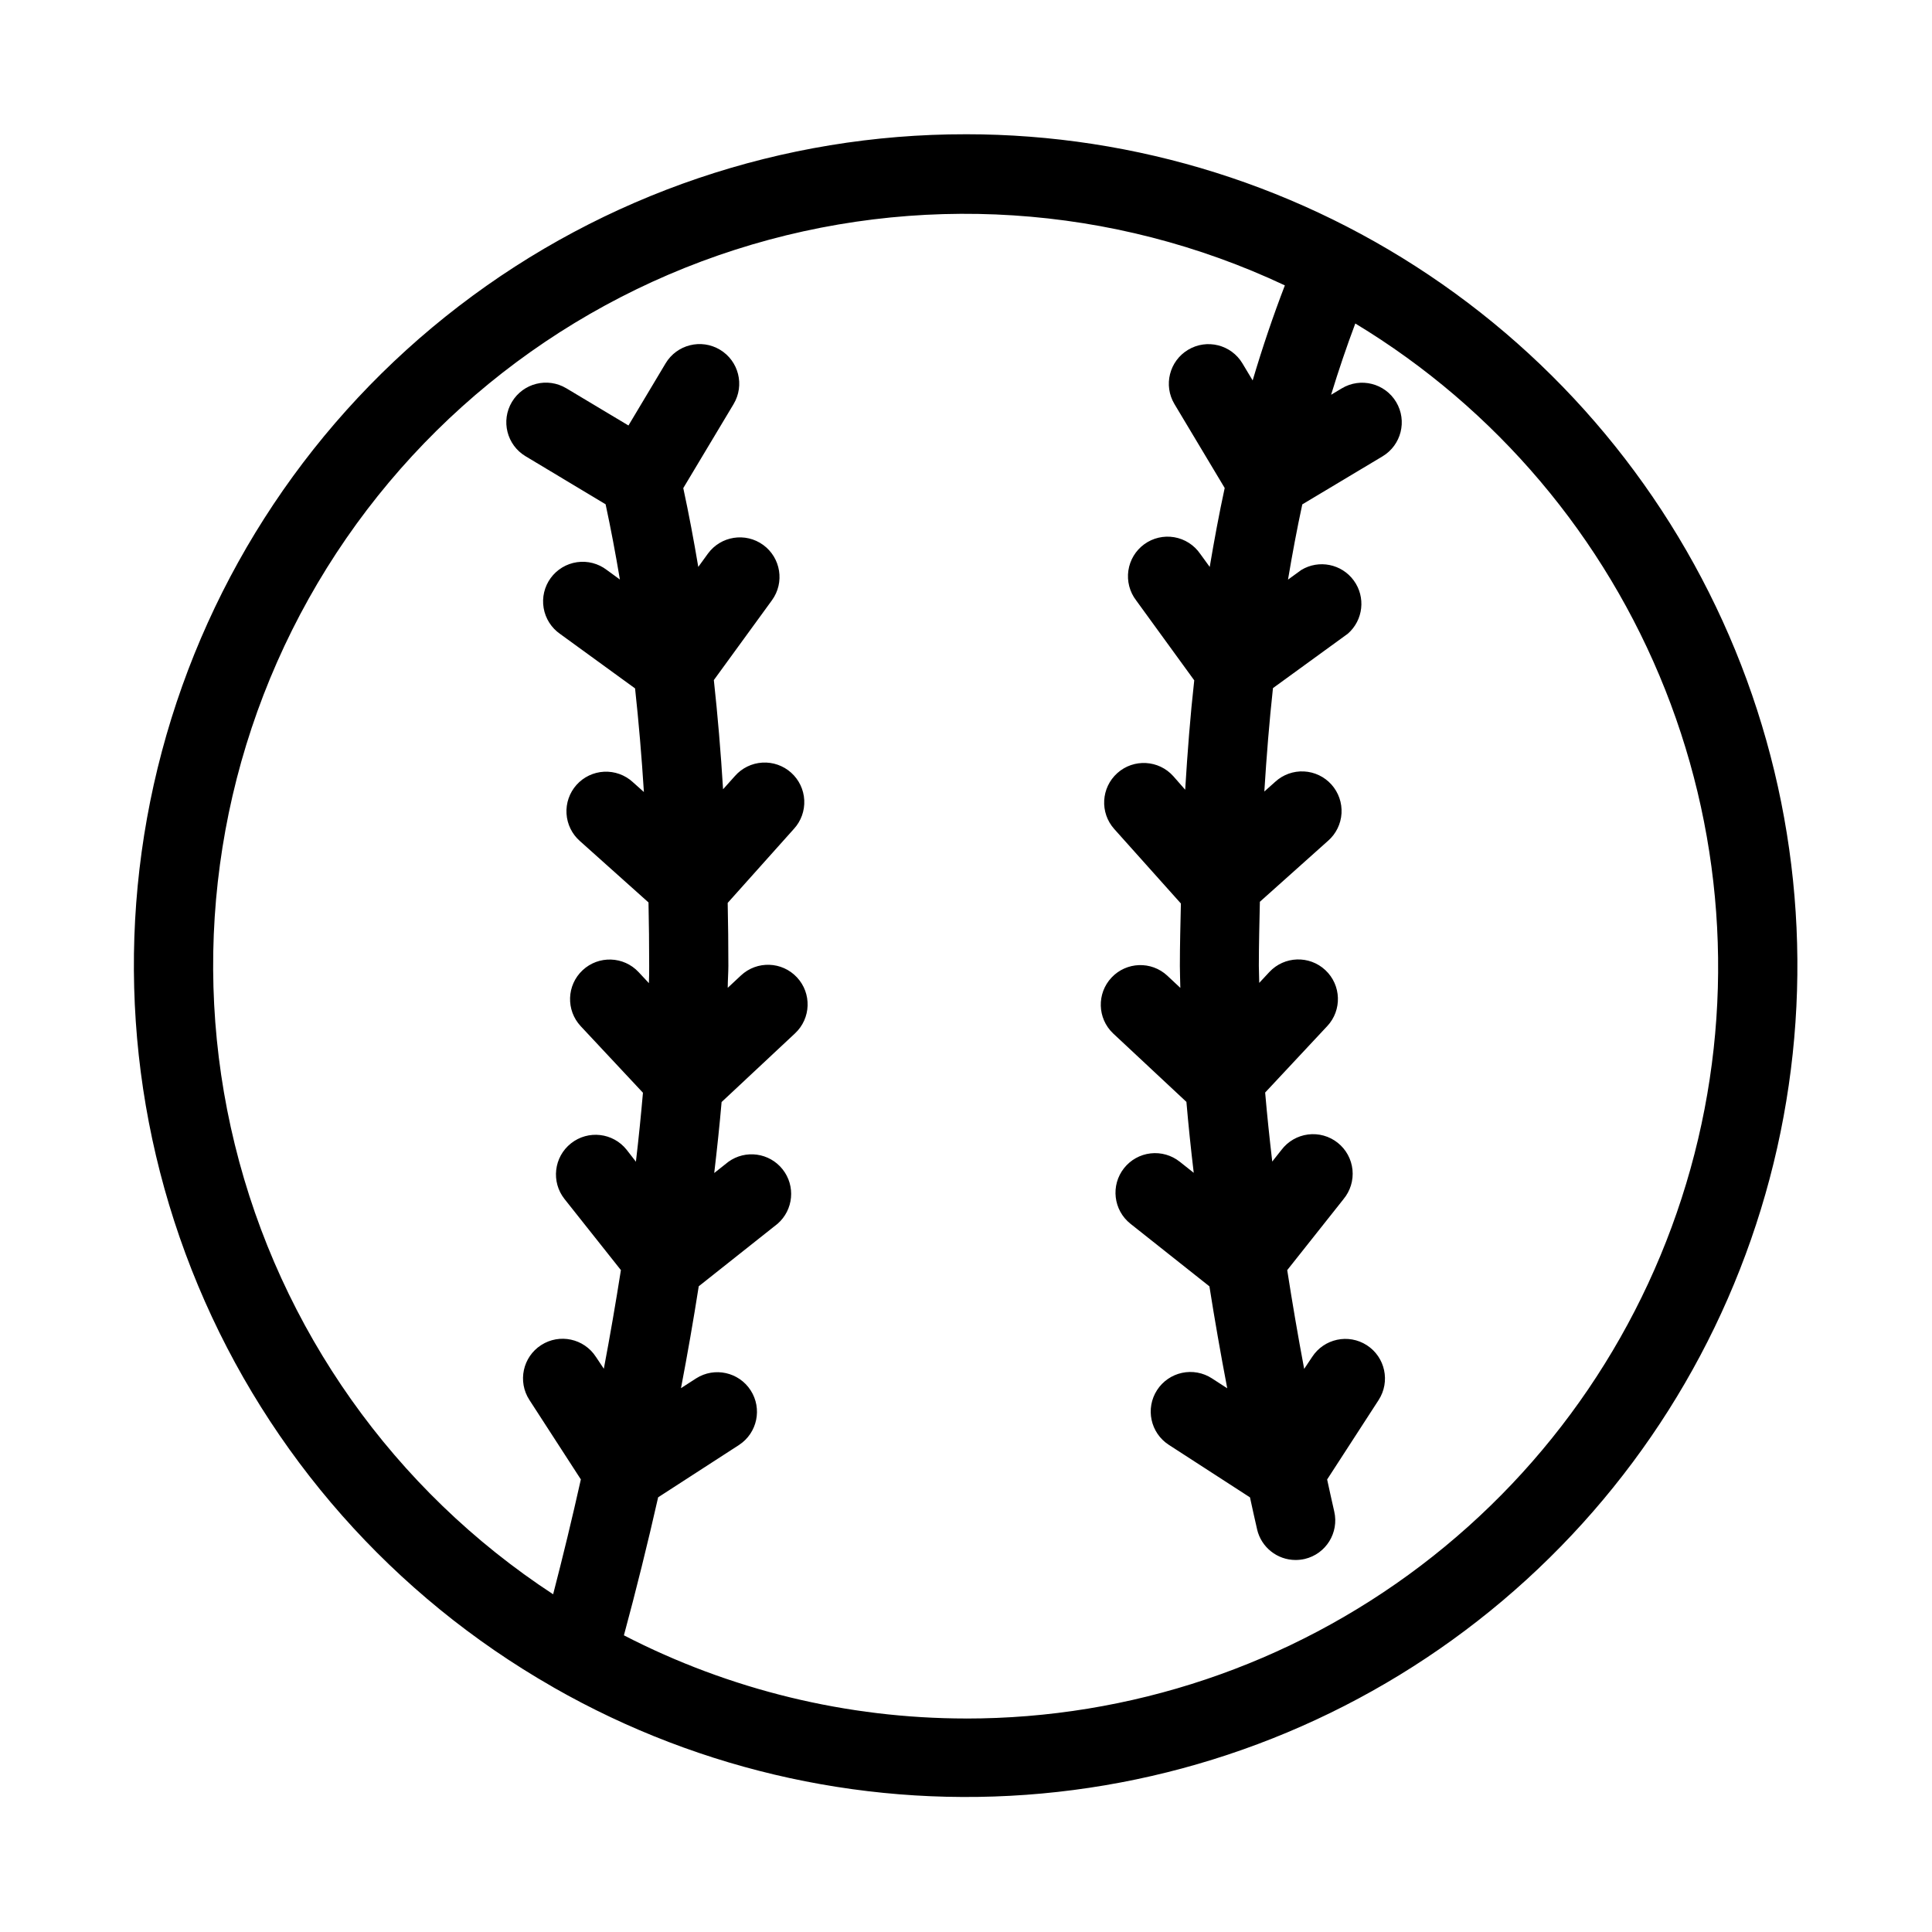 <?xml version="1.0" encoding="UTF-8"?>
<!-- Uploaded to: ICON Repo, www.iconrepo.com, Generator: ICON Repo Mixer Tools -->
<svg fill="#000000" width="800px" height="800px" version="1.1" viewBox="144 144 512 512" xmlns="http://www.w3.org/2000/svg">
 <path d="m400 179.58c-48.59-0.062-95.832 15.945-134.38 45.531-38.543 29.582-66.219 71.082-78.723 118.03-12.504 46.953-9.129 96.719 9.594 141.55 18.727 44.832 51.754 82.215 93.934 106.33 0.117 0.094 0.25 0.148 0.379 0.23 39.215 22.379 84.359 32.172 129.32 28.047 44.965-4.121 87.574-21.961 122.07-51.102 34.492-29.137 59.199-68.172 70.773-111.82 11.574-43.641 9.461-89.789-6.055-132.19-15.516-42.402-43.684-79.016-80.695-104.88-37.008-25.863-81.07-39.734-126.22-39.73zm0 419.84c-31.543-0.016-62.625-7.574-90.656-22.039 3.254-12.043 6.277-24.234 9.07-36.578l21.477-13.898h-0.004c4.809-3.172 6.16-9.621 3.039-14.457-3.125-4.836-9.559-6.254-14.426-3.176l-4.031 2.602c1.742-9.098 3.309-18.094 4.703-26.996l20.887-16.562c4.234-3.684 4.82-10.047 1.332-14.441s-9.82-5.269-14.367-1.984l-3.746 2.969c0.754-6.422 1.426-12.723 1.953-18.809l19.469-18.211c4.234-3.957 4.457-10.602 0.496-14.836-3.957-4.234-10.602-4.457-14.836-0.496l-3.504 3.273c0-1.898 0.168-3.988 0.168-5.816 0-5.656-0.062-11.211-0.18-16.688l17.559-19.629v0.004c1.891-2.07 2.871-4.809 2.731-7.606-0.141-2.797-1.395-5.422-3.484-7.289-2.086-1.867-4.832-2.824-7.625-2.656-2.797 0.164-5.41 1.445-7.258 3.547l-3.148 3.516c-0.609-9.941-1.426-19.59-2.445-28.938l15.395-21.148c3.41-4.691 2.371-11.254-2.316-14.664-4.691-3.406-11.258-2.367-14.664 2.32l-2.539 3.504c-1.195-7.106-2.508-14.098-3.977-20.887l13.34-22.273-0.004 0.004c2.981-4.977 1.363-11.426-3.613-14.406-4.977-2.981-11.426-1.363-14.406 3.613l-9.844 16.469-16.48-9.867v0.004c-4.977-2.977-11.426-1.355-14.402 3.621-2.977 4.977-1.355 11.422 3.621 14.398l21.203 12.723c1.395 6.477 2.644 13.129 3.789 19.941l-3.484-2.539c-2.246-1.719-5.09-2.457-7.887-2.051-2.801 0.406-5.316 1.926-6.981 4.215-1.66 2.285-2.332 5.148-1.855 7.934 0.473 2.789 2.055 5.266 4.379 6.875l19.848 14.422c0.965 8.879 1.746 18.031 2.34 27.457l-2.961-2.644h0.004c-2.07-1.891-4.809-2.871-7.606-2.731-2.797 0.141-5.422 1.395-7.289 3.481-1.867 2.09-2.824 4.836-2.656 7.629 0.168 2.797 1.445 5.41 3.547 7.258l18.18 16.27c0.121 5.508 0.18 11.121 0.18 16.848 0 1.457 0 3.023-0.074 4.543l-2.731-2.93c-3.957-4.234-10.602-4.457-14.836-0.496-4.234 3.957-4.457 10.602-0.496 14.836l16.488 17.633c-0.516 5.91-1.125 11.996-1.867 18.273l-2.445-3.148c-3.606-4.547-10.211-5.312-14.758-1.711-4.551 3.602-5.316 10.211-1.711 14.758l14.938 18.828c-1.355 8.598-2.856 17.328-4.523 26.145l-2.098-3.148h-0.004c-3.148-4.867-9.648-6.262-14.516-3.117-4.871 3.148-6.266 9.648-3.117 14.52l13.645 21.074c-2.289 10.254-4.754 20.445-7.348 30.438-42.188-27.613-72.332-70.199-84.355-119.17-12.02-48.965-5.023-100.67 19.582-144.68 24.602-44.012 64.98-77.055 112.99-92.461 48.008-15.41 100.07-12.035 145.7 9.438-3.113 8.098-5.957 16.492-8.535 25.191l-2.707-4.512v-0.004c-2.981-4.973-9.426-6.59-14.398-3.609-4.977 2.981-6.594 9.426-3.613 14.398l13.309 22.23c-1.469 6.789-2.769 13.781-3.969 20.918l-2.539-3.496v0.004c-1.605-2.328-4.086-3.906-6.871-4.383-2.789-0.473-5.648 0.195-7.938 1.859-2.285 1.664-3.805 4.18-4.211 6.977-0.406 2.801 0.332 5.644 2.051 7.891l15.406 21.203c-1.051 9.371-1.793 19.062-2.402 28.988l-3.148-3.59c-3.867-4.32-10.504-4.691-14.828-0.824-4.32 3.867-4.691 10.504-0.824 14.824l17.664 19.742c-0.117 5.5-0.273 10.906-0.273 16.574 0 1.828 0.094 3.871 0.125 5.785l-3.465-3.242h0.004c-4.231-3.918-10.828-3.688-14.773 0.512-3.949 4.199-3.773 10.797 0.395 14.777l19.449 18.168c0.523 6.086 1.172 12.355 1.941 18.797l-3.715-2.949v0.004c-2.18-1.73-4.961-2.523-7.727-2.203-2.766 0.316-5.289 1.723-7.019 3.902-3.606 4.543-2.844 11.145 1.699 14.75l20.918 16.582c1.398 8.867 2.973 17.871 4.723 27.016l-4.082-2.644c-2.34-1.512-5.18-2.031-7.902-1.445-2.723 0.582-5.102 2.227-6.613 4.562-3.148 4.871-1.754 11.367 3.117 14.516l21.508 13.918c0.629 2.832 1.219 5.668 1.891 8.5l-0.004 0.004c1.113 4.734 5.34 8.086 10.203 8.09 0.812 0 1.621-0.094 2.414-0.273 5.633-1.324 9.129-6.957 7.82-12.594-0.66-2.801-1.25-5.648-1.879-8.469l13.645-21.055c3.148-4.871 1.75-11.371-3.117-14.52-4.871-3.144-11.367-1.75-14.516 3.121l-2.098 3.148c-1.668-8.836-3.148-17.559-4.492-26.176l14.906-18.797-0.004-0.004c1.816-2.172 2.676-4.984 2.391-7.801-0.289-2.812-1.699-5.394-3.918-7.152-2.215-1.762-5.051-2.551-7.856-2.191-2.809 0.359-5.352 1.836-7.055 4.098l-2.434 3.074c-0.734-6.297-1.375-12.387-1.879-18.285l16.457-17.613v0.004c3.957-4.234 3.734-10.879-0.5-14.836-4.234-3.961-10.875-3.738-14.836 0.496l-2.688 2.887c0-1.469-0.105-3.086-0.105-4.504 0-5.805 0.156-11.367 0.273-16.992l18.086-16.176v0.004c2.106-1.852 3.383-4.461 3.551-7.258 0.164-2.797-0.793-5.543-2.66-7.629-1.867-2.086-4.492-3.34-7.289-3.481-2.797-0.145-5.535 0.84-7.602 2.727l-2.906 2.594c0.586-9.395 1.324-18.559 2.289-27.406l19.848-14.422h-0.004c4.098-3.582 4.781-9.699 1.57-14.094s-9.246-5.606-13.902-2.793l-3.527 2.562c1.145-6.789 2.383-13.457 3.789-19.941l21.254-12.723c4.977-2.981 6.598-9.43 3.617-14.406s-9.43-6.598-14.406-3.617l-2.832 1.699c1.988-6.492 4.125-12.793 6.414-18.895l-0.004 0.004c37.246 22.512 66.094 56.602 82.133 97.059 16.043 40.453 18.395 85.051 6.695 126.97-11.695 41.918-36.797 78.852-71.465 105.16-34.668 26.305-76.996 40.535-120.52 40.512z"/>
</svg>